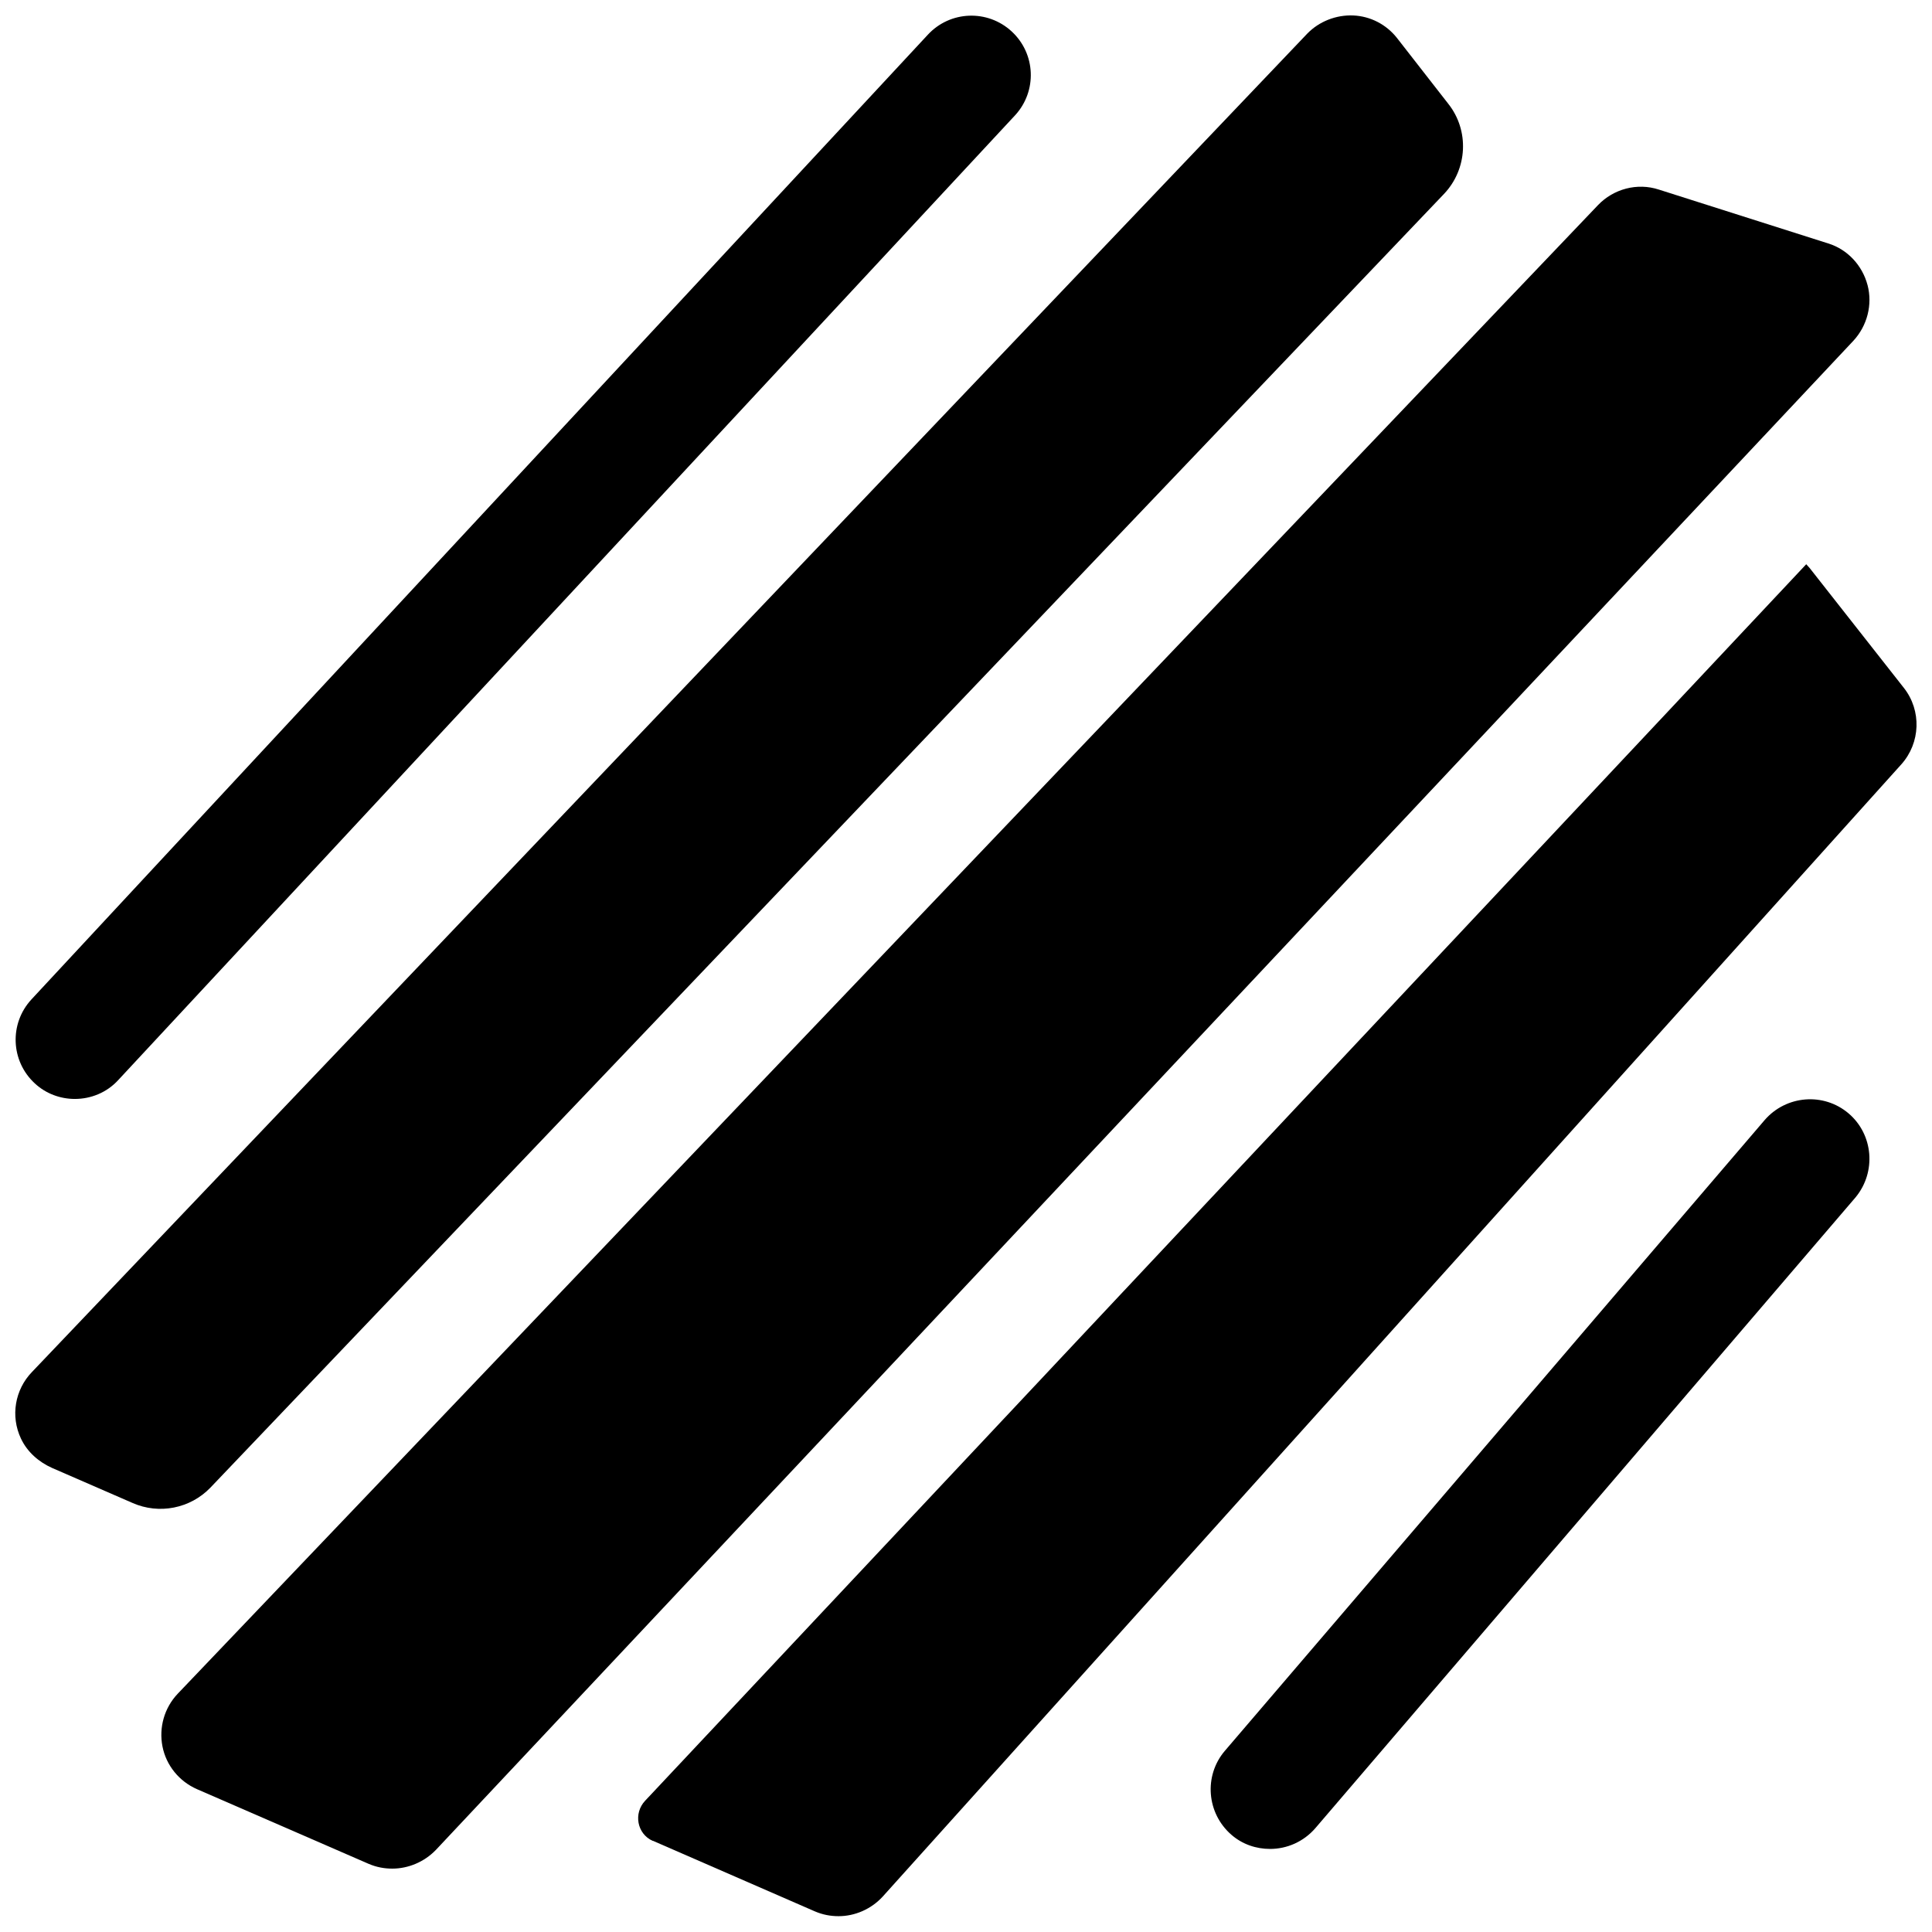 <?xml version="1.0" encoding="UTF-8"?>
<!-- Uploaded to: ICON Repo, www.iconrepo.com, Generator: ICON Repo Mixer Tools -->
<svg width="800px" height="800px" version="1.1" viewBox="144 144 512 512" xmlns="http://www.w3.org/2000/svg">
 <defs>
  <clipPath id="c">
   <path d="m148.09 148.09h269.91v287.91h-269.91z"/>
  </clipPath>
  <clipPath id="b">
   <path d="m148.09 148.09h383.91v395.91h-383.91z"/>
  </clipPath>
  <clipPath id="a">
   <path d="m313 293h338.9v358.9h-338.9z"/>
  </clipPath>
 </defs>
 <path d="m638.91 219.53c-1.379-5.215-5.312-9.445-10.43-11.02l-44.871-14.27c-5.707-1.871-12.004-0.195-16.137 4.133l-376.38 394.49c-3.543 3.738-5.019 8.953-4.035 13.973 0.984 5.019 4.43 9.25 9.152 11.316l45.461 19.777c2.066 0.887 4.133 1.277 6.297 1.277 4.231 0 8.461-1.77 11.512-4.922l375.7-399.99c3.641-3.938 5.117-9.547 3.738-14.762z"/>
 <g clip-path="url(#c)">
  <path d="m163.84 435.23c4.231 0 8.461-1.672 11.512-5.019l237.64-255.64c5.902-6.394 5.512-16.336-0.887-22.238-6.394-5.902-16.336-5.512-22.238 0.887l-237.54 255.64c-5.902 6.394-5.512 16.336 0.887 22.238 2.953 2.754 6.789 4.133 10.625 4.133z"/>
 </g>
 <path d="m633.89 439.06c-6.594-5.609-16.531-4.82-22.238 1.77l-143.07 167.18c-5.609 6.594-4.82 16.531 1.77 22.238 2.953 2.559 6.594 3.738 10.234 3.738 4.43 0 8.855-1.871 12.004-5.512l143.17-167.18c5.516-6.688 4.727-16.625-1.867-22.234z"/>
 <g clip-path="url(#b)">
  <path d="m199.75 538.25 326.89-342.82c6.297-6.594 6.789-16.828 1.18-23.91l-13.578-17.418c-2.856-3.641-7.086-5.805-11.609-6.004-4.527-0.195-9.055 1.574-12.203 4.82l-338.01 354.73c-4.43 4.625-5.707 11.609-2.856 17.613 1.672 3.543 4.723 6.199 8.266 7.773l21.254 9.25c7.09 3.148 15.355 1.477 20.668-4.035z"/>
 </g>
 <g clip-path="url(#a)">
  <path d="m623.56 294.51c-0.297-0.297-0.59-0.688-0.887-0.984l-307.7 327.68c-3.148 3.344-2.164 8.758 1.969 10.629h0.098l42.902 18.695c2.066 0.887 4.133 1.277 6.297 1.277 4.328 0 8.66-1.871 11.711-5.215l269.91-300.02c5.117-5.707 5.41-14.27 0.688-20.27z"/>
 </g>
</svg>